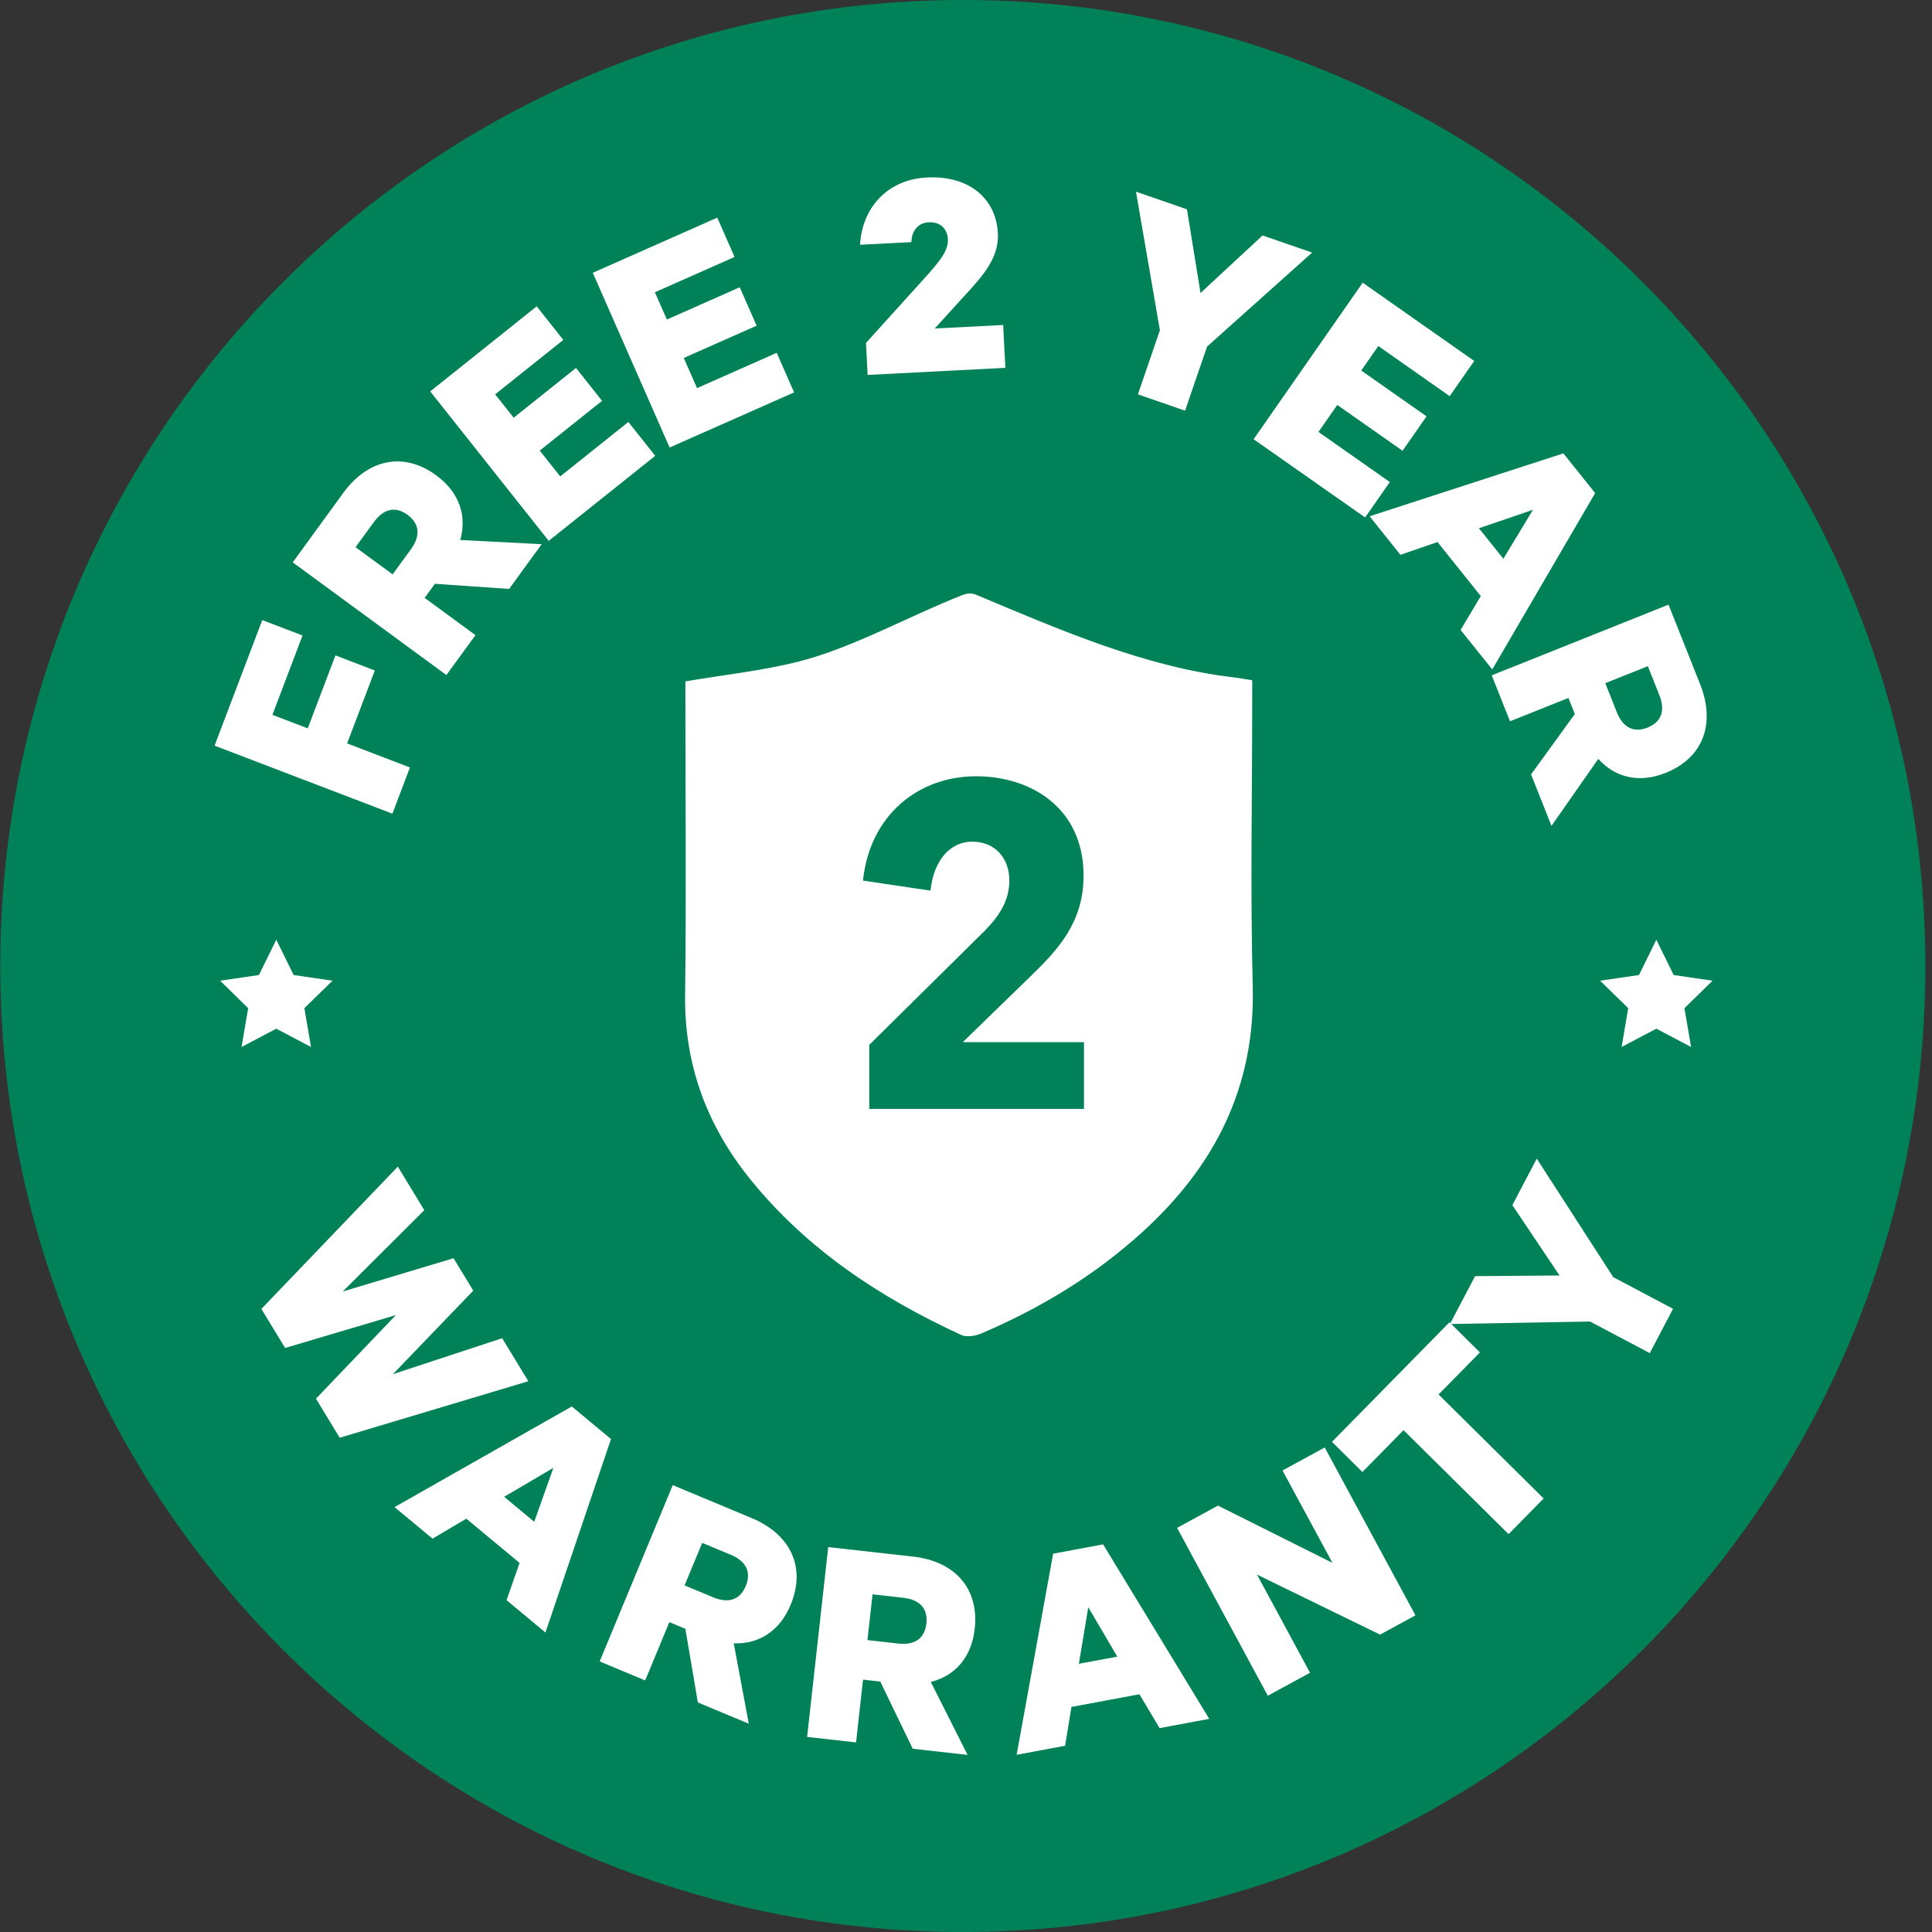 <svg xmlns="http://www.w3.org/2000/svg" fill="none" viewBox="0 0 95 95" height="95" width="95">
<rect x="0" y="0" width="95" height="95" fill="#333333" stroke="none"/>
<g clip-path="url(#clip0_14_733)">
<path fill="#008157" d="M47.343 95C73.483 95 94.673 73.734 94.673 47.5C94.673 21.267 73.483 0 47.343 0C21.203 0 0.013 21.267 0.013 47.5C0.013 73.734 21.203 95 47.343 95Z"></path>
<path fill="white" d="M19.296 40.01L10.551 36.665L12.896 30.491L14.876 31.248L13.395 35.15L15.132 35.814L16.495 32.227L18.431 32.969L17.069 36.555L20.158 37.738L19.296 40.01Z"></path>
<path fill="white" d="M20.881 29.399L23.379 31.231L21.95 33.194L14.394 27.652L16.875 24.243C18.062 22.613 19.803 22.167 21.453 23.376C22.597 24.215 22.963 25.373 22.633 26.552L26.635 26.759L25.034 28.958L21.385 28.706L20.881 29.397V29.399ZM19.305 28.244L20.205 27.009C20.718 26.305 20.594 25.723 20.04 25.316C19.486 24.909 18.896 24.968 18.383 25.672L17.483 26.907L19.305 28.242V28.244Z"></path>
<path fill="white" d="M26.39 15.062L27.699 16.714L24.348 19.39L25.259 20.54L28.323 18.093L29.605 19.709L26.541 22.156L27.547 23.425L30.898 20.749L32.218 22.413L26.982 26.595L21.154 19.246L26.39 15.064V15.062Z"></path>
<path fill="white" d="M35.27 10.704L36.12 12.635L32.202 14.37L32.792 15.712L36.374 14.125L37.205 16.014L33.622 17.602L34.275 19.084L38.193 17.349L39.048 19.295L32.926 22.005L29.148 13.414L35.27 10.702V10.704Z"></path>
<path fill="white" d="M45.683 10.927C45.103 10.957 44.822 11.4 44.816 11.906L42.29 12.035C42.383 10.284 43.576 8.831 45.57 8.728C47.624 8.622 48.978 9.732 49.068 11.474C49.129 12.681 48.32 13.579 47.423 14.546L45.964 16.153L49.328 15.98L49.435 18.087L42.663 18.436L42.582 16.863L45.63 13.491C46.237 12.802 46.638 12.305 46.609 11.757C46.584 11.253 46.229 10.903 45.683 10.931V10.927Z"></path>
<path fill="white" d="M62.084 11.578L64.519 12.42L59.354 17.042L58.273 20.194L55.953 19.392L57.034 16.239L55.858 9.426L58.365 10.293L59.032 14.407L62.082 11.578H62.084Z"></path>
<path fill="white" d="M72.489 17.75L71.284 19.48L67.775 17.016L66.936 18.22L70.146 20.473L68.966 22.165L65.756 19.912L64.831 21.239L68.34 23.703L67.126 25.445L61.643 21.598L67.006 13.901L72.489 17.748V17.75Z"></path>
<path fill="white" d="M78.437 24.247L73.377 32.919L71.82 30.976L72.814 29.311L70.685 26.653L68.862 27.281L67.345 25.386L76.873 22.293L78.439 24.249L78.437 24.247ZM72.72 25.973L73.924 27.476L75.378 25.068L72.72 25.975V25.973Z"></path>
<path fill="white" d="M77.123 34.32L74.249 35.467L73.352 33.207L82.045 29.732L83.602 33.654C84.346 35.529 83.797 37.247 81.9 38.005C80.584 38.53 79.411 38.226 78.592 37.317L76.289 40.609L75.285 38.079L77.437 35.111L77.121 34.316L77.123 34.32ZM78.936 33.594L79.499 35.016C79.82 35.826 80.377 36.031 81.014 35.777C81.651 35.522 81.916 34.989 81.593 34.179L81.028 32.757L78.932 33.594H78.936Z"></path>
<path fill="white" d="M23.27 63.465L19.32 67.57L24.692 65.803L25.98 67.918L16.704 70.696L15.537 68.776L19.465 64.666L14.02 66.282L12.852 64.362L19.562 57.365L20.864 59.506L16.851 63.507L22.302 61.869L23.27 63.462V63.465Z"></path>
<path fill="white" d="M30.045 70.759L26.821 80.275L24.908 78.684L25.548 76.852L22.93 74.676L21.268 75.659L19.401 74.107L28.117 69.159L30.043 70.759H30.045ZM24.79 73.6L26.269 74.829L27.212 72.177L24.79 73.6Z"></path>
<path fill="white" d="M32.913 79.764L31.725 82.63L29.487 81.696L33.08 73.026L36.964 74.648C38.822 75.423 39.663 77.016 38.879 78.909C38.334 80.223 37.299 80.85 36.08 80.806L36.819 84.757L34.314 83.712L33.701 80.093L32.913 79.764ZM33.663 77.957L35.07 78.544C35.872 78.878 36.408 78.621 36.672 77.986C36.935 77.35 36.738 76.787 35.937 76.453L34.529 75.866L33.663 77.955V77.957Z"></path>
<path fill="white" d="M42.437 82.592L42.094 85.678L39.687 85.408L40.725 76.074L44.904 76.542C46.904 76.767 48.155 78.061 47.929 80.098C47.771 81.512 46.952 82.405 45.769 82.704L47.578 86.292L44.881 85.99L43.285 82.687L42.437 82.592ZM42.654 80.647L44.169 80.816C45.033 80.913 45.476 80.516 45.552 79.832C45.627 79.148 45.283 78.662 44.42 78.567L42.905 78.397L42.654 80.647Z"></path>
<path fill="white" d="M54.243 75.941L59.461 84.519L57.019 84.975L56.027 83.309L52.685 83.933L52.373 85.842L49.99 86.287L51.785 76.398L54.243 75.939V75.941ZM53.052 81.811L54.94 81.459L53.513 79.033L53.05 81.811H53.052Z"></path>
<path fill="white" d="M69.601 79.428L67.86 80.377L61.809 77.426L64.417 82.252L62.341 83.382L57.88 75.127L59.89 74.034L65.52 76.85L63.063 72.306L65.14 71.176L69.601 79.43V79.428Z"></path>
<path fill="white" d="M65.495 70.899L71.274 65.017L72.771 66.5L70.738 68.569L75.904 73.682L74.18 75.436L69.014 70.324L66.992 72.382L65.495 70.899Z"></path>
<path fill="white" d="M74.365 59.26L75.566 56.973L79.328 62.801L82.267 64.356L81.123 66.535L78.184 64.981L71.295 65.105L72.532 62.751L76.685 62.717L74.367 59.26H74.365Z"></path>
<path fill="white" d="M61.574 33.45C61.574 33.806 61.574 34.103 61.574 34.4C61.574 39.1 61.477 43.802 61.6 48.499C61.73 53.449 59.729 57.347 56.175 60.581C53.828 62.717 51.147 64.335 48.238 65.575C47.95 65.697 47.527 65.761 47.263 65.641C43.306 63.818 39.721 61.466 36.935 58.04C34.781 55.393 33.645 52.393 33.688 48.927C33.747 44.077 33.702 39.228 33.702 34.377C33.702 34.081 33.702 33.786 33.702 33.505C35.637 33.174 37.529 32.98 39.349 32.51C41.945 31.841 44.799 30.247 47.31 29.267C47.607 29.151 47.78 29.154 48.05 29.267C52.103 30.968 56.311 32.802 60.661 33.307C60.932 33.34 61.201 33.392 61.575 33.451L61.574 33.45Z"></path>
<path fill="white" d="M13.585 46.208L14.44 47.944L16.349 48.223L14.967 49.574L15.293 51.483L13.585 50.582L11.877 51.483L12.203 49.574L10.823 48.223L12.732 47.944L13.585 46.208Z"></path>
<path fill="white" d="M81.445 46.208L82.298 47.944L84.209 48.223L82.827 49.574L83.153 51.483L81.445 50.582L79.737 51.483L80.063 49.574L78.681 48.223L80.592 47.944L81.445 46.208Z"></path>
<path fill="#008157" d="M53.301 54.528H42.744V51.378L48.435 45.753C49.157 45.01 49.631 44.268 49.631 43.3C49.631 42.175 48.909 41.387 47.816 41.387C46.662 41.387 45.899 42.377 45.755 43.795L42.435 43.3C42.765 40.083 45.157 38.17 48.002 38.17C50.683 38.17 53.281 39.722 53.281 43.053C53.281 45.325 52.064 46.653 50.724 47.958L47.342 51.243H53.301V54.528Z"></path>
</g>
<defs>
<clipPath id="clip0_14_733">
<rect fill="white" height="95" width="95"></rect>
</clipPath>
</defs>
</svg>
